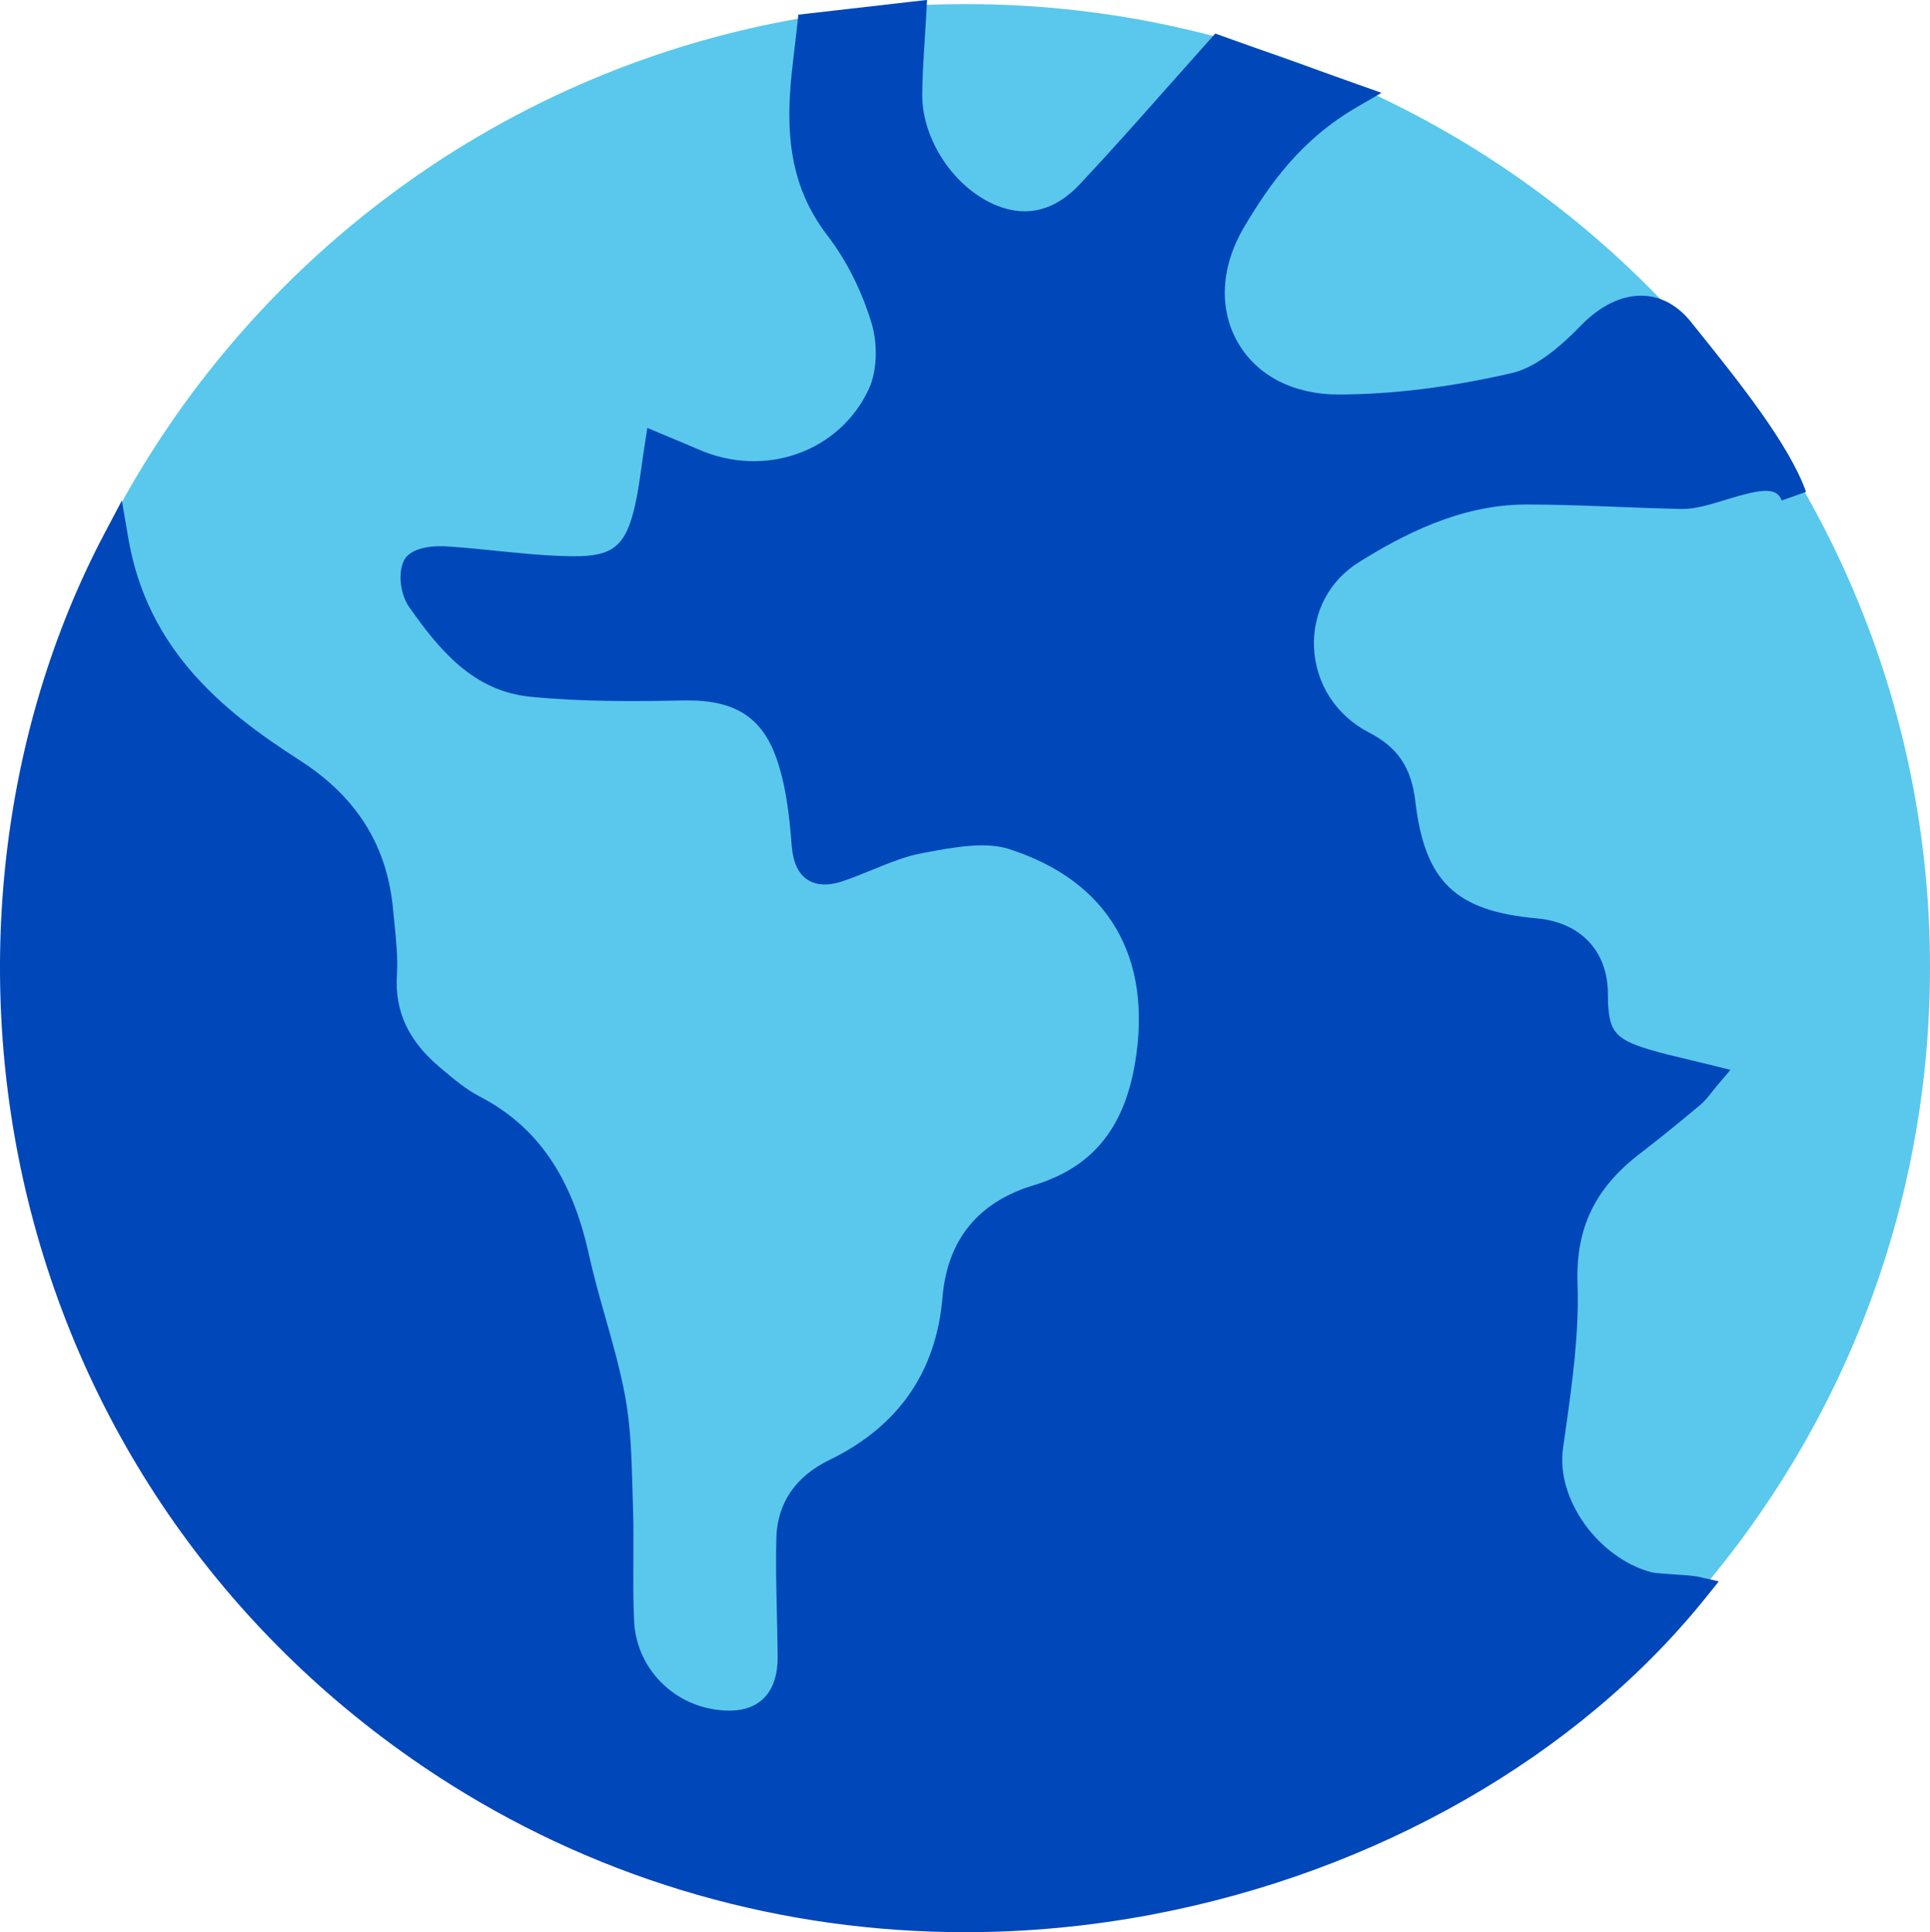 <?xml version="1.0" encoding="UTF-8"?><svg id="Layer_2" xmlns="http://www.w3.org/2000/svg" viewBox="0 0 47.945 47.988"><defs><style>.cls-1{fill:#0047ba;}.cls-1,.cls-2{stroke-width:0px;}.cls-2{fill:#5ac8ec;}</style></defs><g id="Icons"><path class="cls-2" d="M.056,24.021C.056,10.811,10.776.102,24.0.102c13.225,0,23.945,10.709,23.945,23.918s-10.72,23.918-23.945,23.918C10.776,47.939.056,37.23.056,24.021"/><path class="cls-1" d="M42.181,8.213l-.172-.215c-.324-.406-.729-.631-1.172-.653-.528-.025-1.074.234-1.575.751-.651.672-1.209,1.054-1.703,1.169-1.514.35-2.959.529-4.295.533-.005,0-.01 0-.015 0-1.119,0-2.03-.471-2.5-1.295-.481-.842-.422-1.889.163-2.874.635-1.069,1.415-2.169,2.806-2.975l.601-.348-.655-.233c-1.282-.457-2.358-.841-3.271-1.167l-.204-.073-.144.161c-.337.377-.664.745-.985,1.107-.762.86-1.483,1.672-2.228,2.467-.615.656-1.306.838-2.053.544-1.059-.416-1.88-1.636-1.869-2.777.004-.432.031-.862.06-1.317.014-.21.027-.423.039-.64l.02-.38-.378.043c-.653.074-1.274.146-1.895.217l-.924.106-.027.256c-.021.196-.044.386-.066.571-.046.386-.09.75-.113,1.122-.096,1.489.193,2.583.937,3.548.47.611.858,1.387,1.094,2.186.154.522.125,1.183-.07,1.607-.726,1.57-2.589,2.232-4.241,1.506-.184-.08-.368-.157-.563-.238-.104-.043-.211-.088-.323-.135l-.379-.16-.063.407c-.029.185-.053.361-.077.529-.049.349-.091.65-.157.949-.229,1.044-.546,1.311-1.545,1.303-.629-.005-1.275-.071-1.899-.134-.411-.042-.837-.085-1.259-.112-.142-.009-.861-.034-1.05.36-.161.341-.065.863.126,1.136.741,1.055,1.584,2.097,3.014,2.239,1.284.128,2.592.116,3.823.093,1.238-.024,1.926.402,2.289,1.421.242.679.328,1.447.384,2.176.033.423.161.702.393.855.337.221.767.074.908.025.241-.083.478-.18.708-.273.421-.172.819-.335,1.228-.411l.095-.018c.692-.129,1.476-.275,2.065-.086,2.464.789,3.577,2.678,3.132,5.318-.275,1.632-1.074,2.596-2.516,3.032-1.383.418-2.146,1.356-2.267,2.787-.156,1.852-1.102,3.211-2.813,4.039-.837.405-1.291,1.073-1.314,1.93-.017.613-.002,1.233.012,1.833.009.377.018.767.02,1.149.001.413-.109.751-.318.976-.202.218-.503.334-.87.335h-.006c-1.268,0-2.308-.972-2.371-2.214-.025-.507-.022-1.028-.019-1.532.003-.433.005-.881-.01-1.324-.005-.158-.01-.316-.014-.474-.021-.752-.042-1.529-.184-2.282-.124-.661-.309-1.314-.489-1.946-.144-.507-.292-1.031-.406-1.548-.427-1.948-1.294-3.199-2.727-3.939-.323-.167-.628-.424-.923-.672l-.059-.05c-.778-.656-1.116-1.383-1.062-2.287.026-.428-.018-.855-.06-1.268-.012-.113-.023-.226-.033-.339-.141-1.599-.903-2.82-2.33-3.733-1.928-1.235-3.778-2.757-4.25-5.513l-.16-.933-.442.838C.009,18.162-.682,24.185.693,29.8c1.476,6.029,5.204,11.185,10.498,14.519,3.837,2.417,8.257,3.669,12.787,3.669,1.542,0,3.096-.145,4.645-.439,5.571-1.056,10.584-3.925,13.753-7.872l.323-.402-.503-.113c-.131-.029-.351-.043-.607-.06-.205-.013-.485-.031-.569-.054-1.32-.357-2.365-1.818-2.193-3.065.02-.147.041-.295.062-.442.169-1.198.343-2.437.3-3.661-.048-1.377.433-2.376,1.56-3.237.522-.399,1.024-.814,1.493-1.205.107-.09.189-.194.276-.305.04-.051.084-.107.134-.167l.335-.395-.502-.125c-.188-.047-.368-.089-.54-.13-.34-.08-.66-.156-.966-.248-.889-.269-1.034-.464-1.036-1.391-.003-1.056-.679-1.771-1.766-1.868-2.02-.181-2.782-.914-3.017-2.904-.101-.845-.434-1.34-1.15-1.711-.821-.424-1.332-1.218-1.368-2.124-.034-.865.384-1.654,1.12-2.11,1.07-.666,2.509-1.43,4.146-1.43.768,0,1.551.03,2.309.06.509.02,1.035.04,1.553.051.331.007.708-.108,1.108-.231.874-.268,1.259-.324,1.382.021l.606-.215c0-0.0 0.0 0,0-0-.42-1.182-1.675-2.745-2.683-4.001Z"/></g></svg>